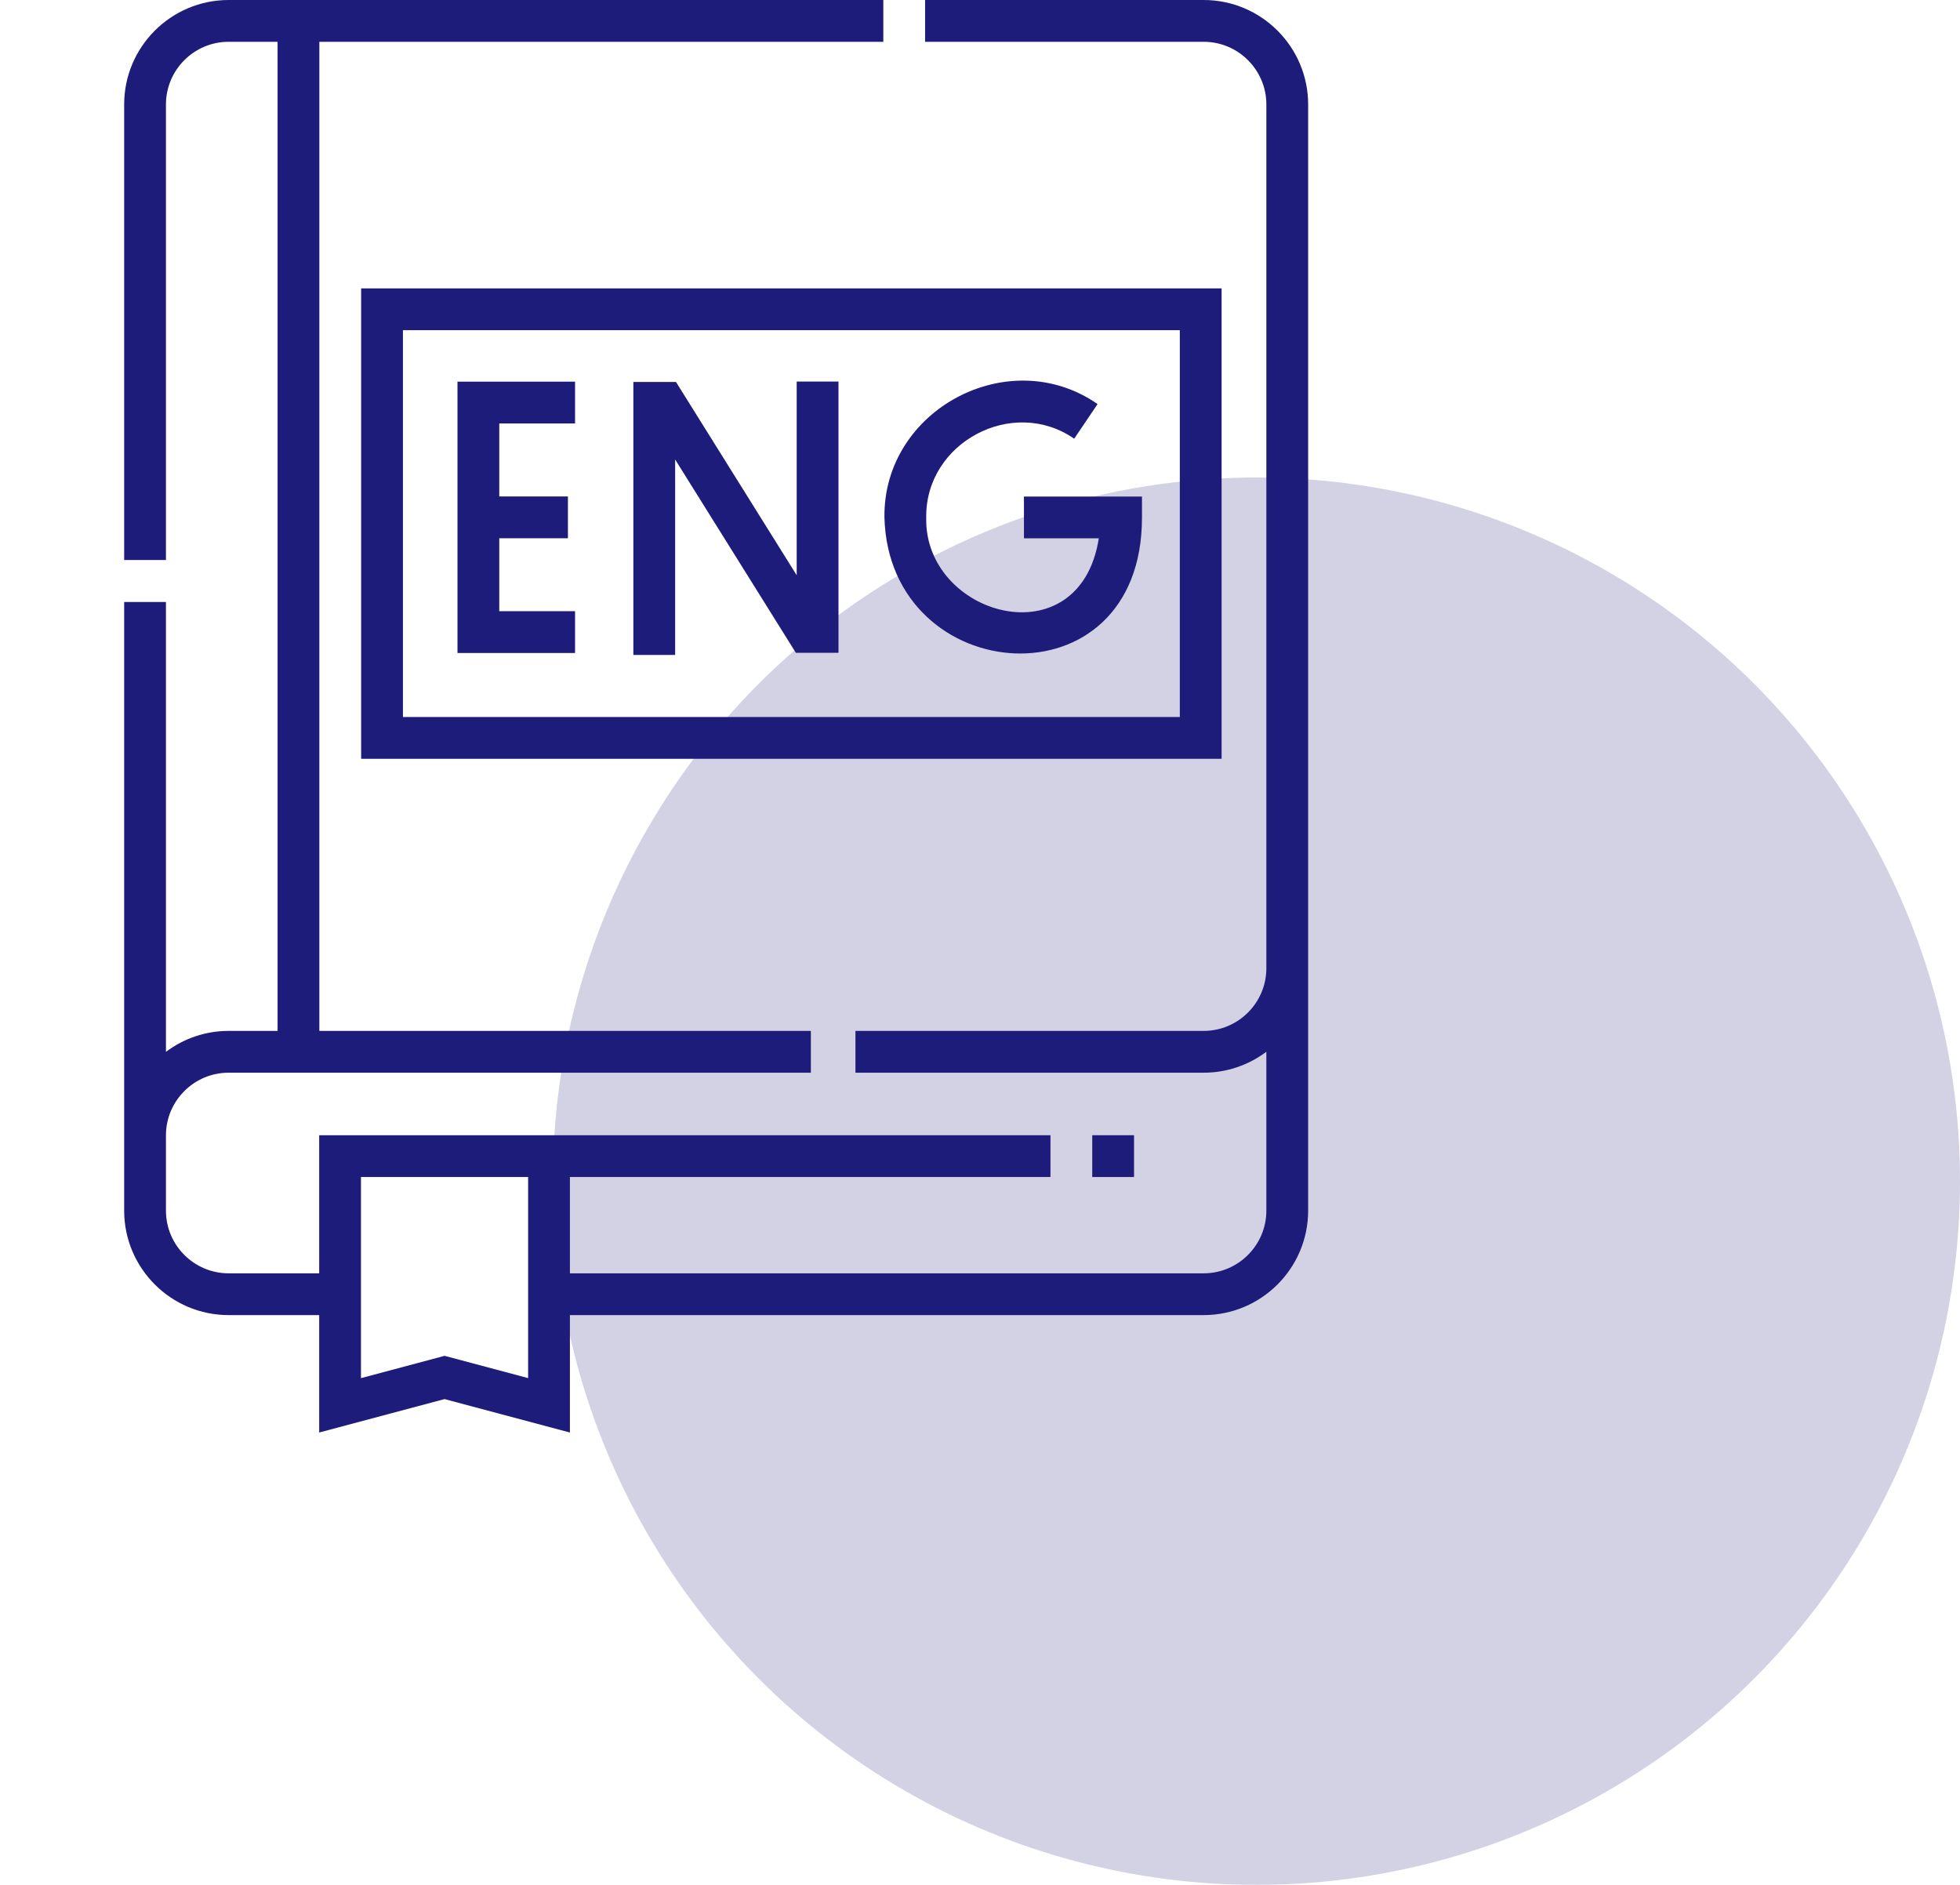 <?xml version="1.0" encoding="UTF-8"?> <svg xmlns="http://www.w3.org/2000/svg" width="78" height="75" viewBox="0 0 78 75" fill="none"><g opacity="0.2"><circle cx="50" cy="47" r="28" fill="#1D1C7A"></circle></g><g clip-path="url(#clip0_223_1071)"><path d="M47.901 0H36.815V1.663H47.901C49.277 1.663 50.396 2.782 50.396 4.157V38.526C50.396 39.901 49.277 41.02 47.901 41.02H34.043V42.683H47.901C48.801 42.684 49.677 42.391 50.396 41.849V48.171C50.396 49.546 49.277 50.666 47.901 50.666H22.68V46.834H41.804V45.171H12.702V50.666H9.098C7.723 50.666 6.604 49.546 6.604 48.171V45.178C6.604 43.802 7.723 42.683 9.098 42.683H32.269V41.02H12.709V1.663H35.152V0H9.099C6.806 0 4.941 1.865 4.941 4.157V22.284H6.604V4.157C6.604 2.782 7.723 1.663 9.099 1.663H11.046V41.02H9.098C8.198 41.019 7.323 41.312 6.604 41.854V23.954H4.941V48.171C4.941 50.464 6.806 52.328 9.098 52.328H12.702V57L17.691 55.67L22.68 57V52.328H47.901C50.194 52.328 52.059 50.464 52.059 48.171V4.157C52.059 1.865 50.194 0 47.901 0ZM21.017 54.836L17.691 53.949L14.365 54.836V46.834H21.017V54.836Z" fill="#1D1C7A"></path><path d="M43.467 45.171H45.13V46.834H43.467V45.171ZM14.372 30.193H48.615V11.475H14.372V30.193ZM16.035 13.138H46.952V28.53H16.035V13.138Z" fill="#1D1C7A"></path><path d="M31.705 22.889L26.902 15.199L25.205 15.198V26.06H26.868V18.284L31.671 25.974H33.368V15.182H31.705V22.889ZM18.206 25.983H22.885V24.32H19.869V21.417H22.601V19.754H19.869V16.85H22.885V15.187H18.206V25.983ZM40.749 21.42H43.728C42.968 26.262 36.762 24.52 36.86 20.588C36.821 17.608 40.303 15.758 42.748 17.456L43.679 16.078C40.157 13.631 35.141 16.295 35.197 20.588C35.374 27.404 45.456 28.202 45.446 20.588V19.757H40.749V21.42Z" fill="#1D1C7A"></path></g><defs><clipPath id="clip0_223_1071"><rect width="57" height="57" fill="white"></rect></clipPath></defs></svg> 